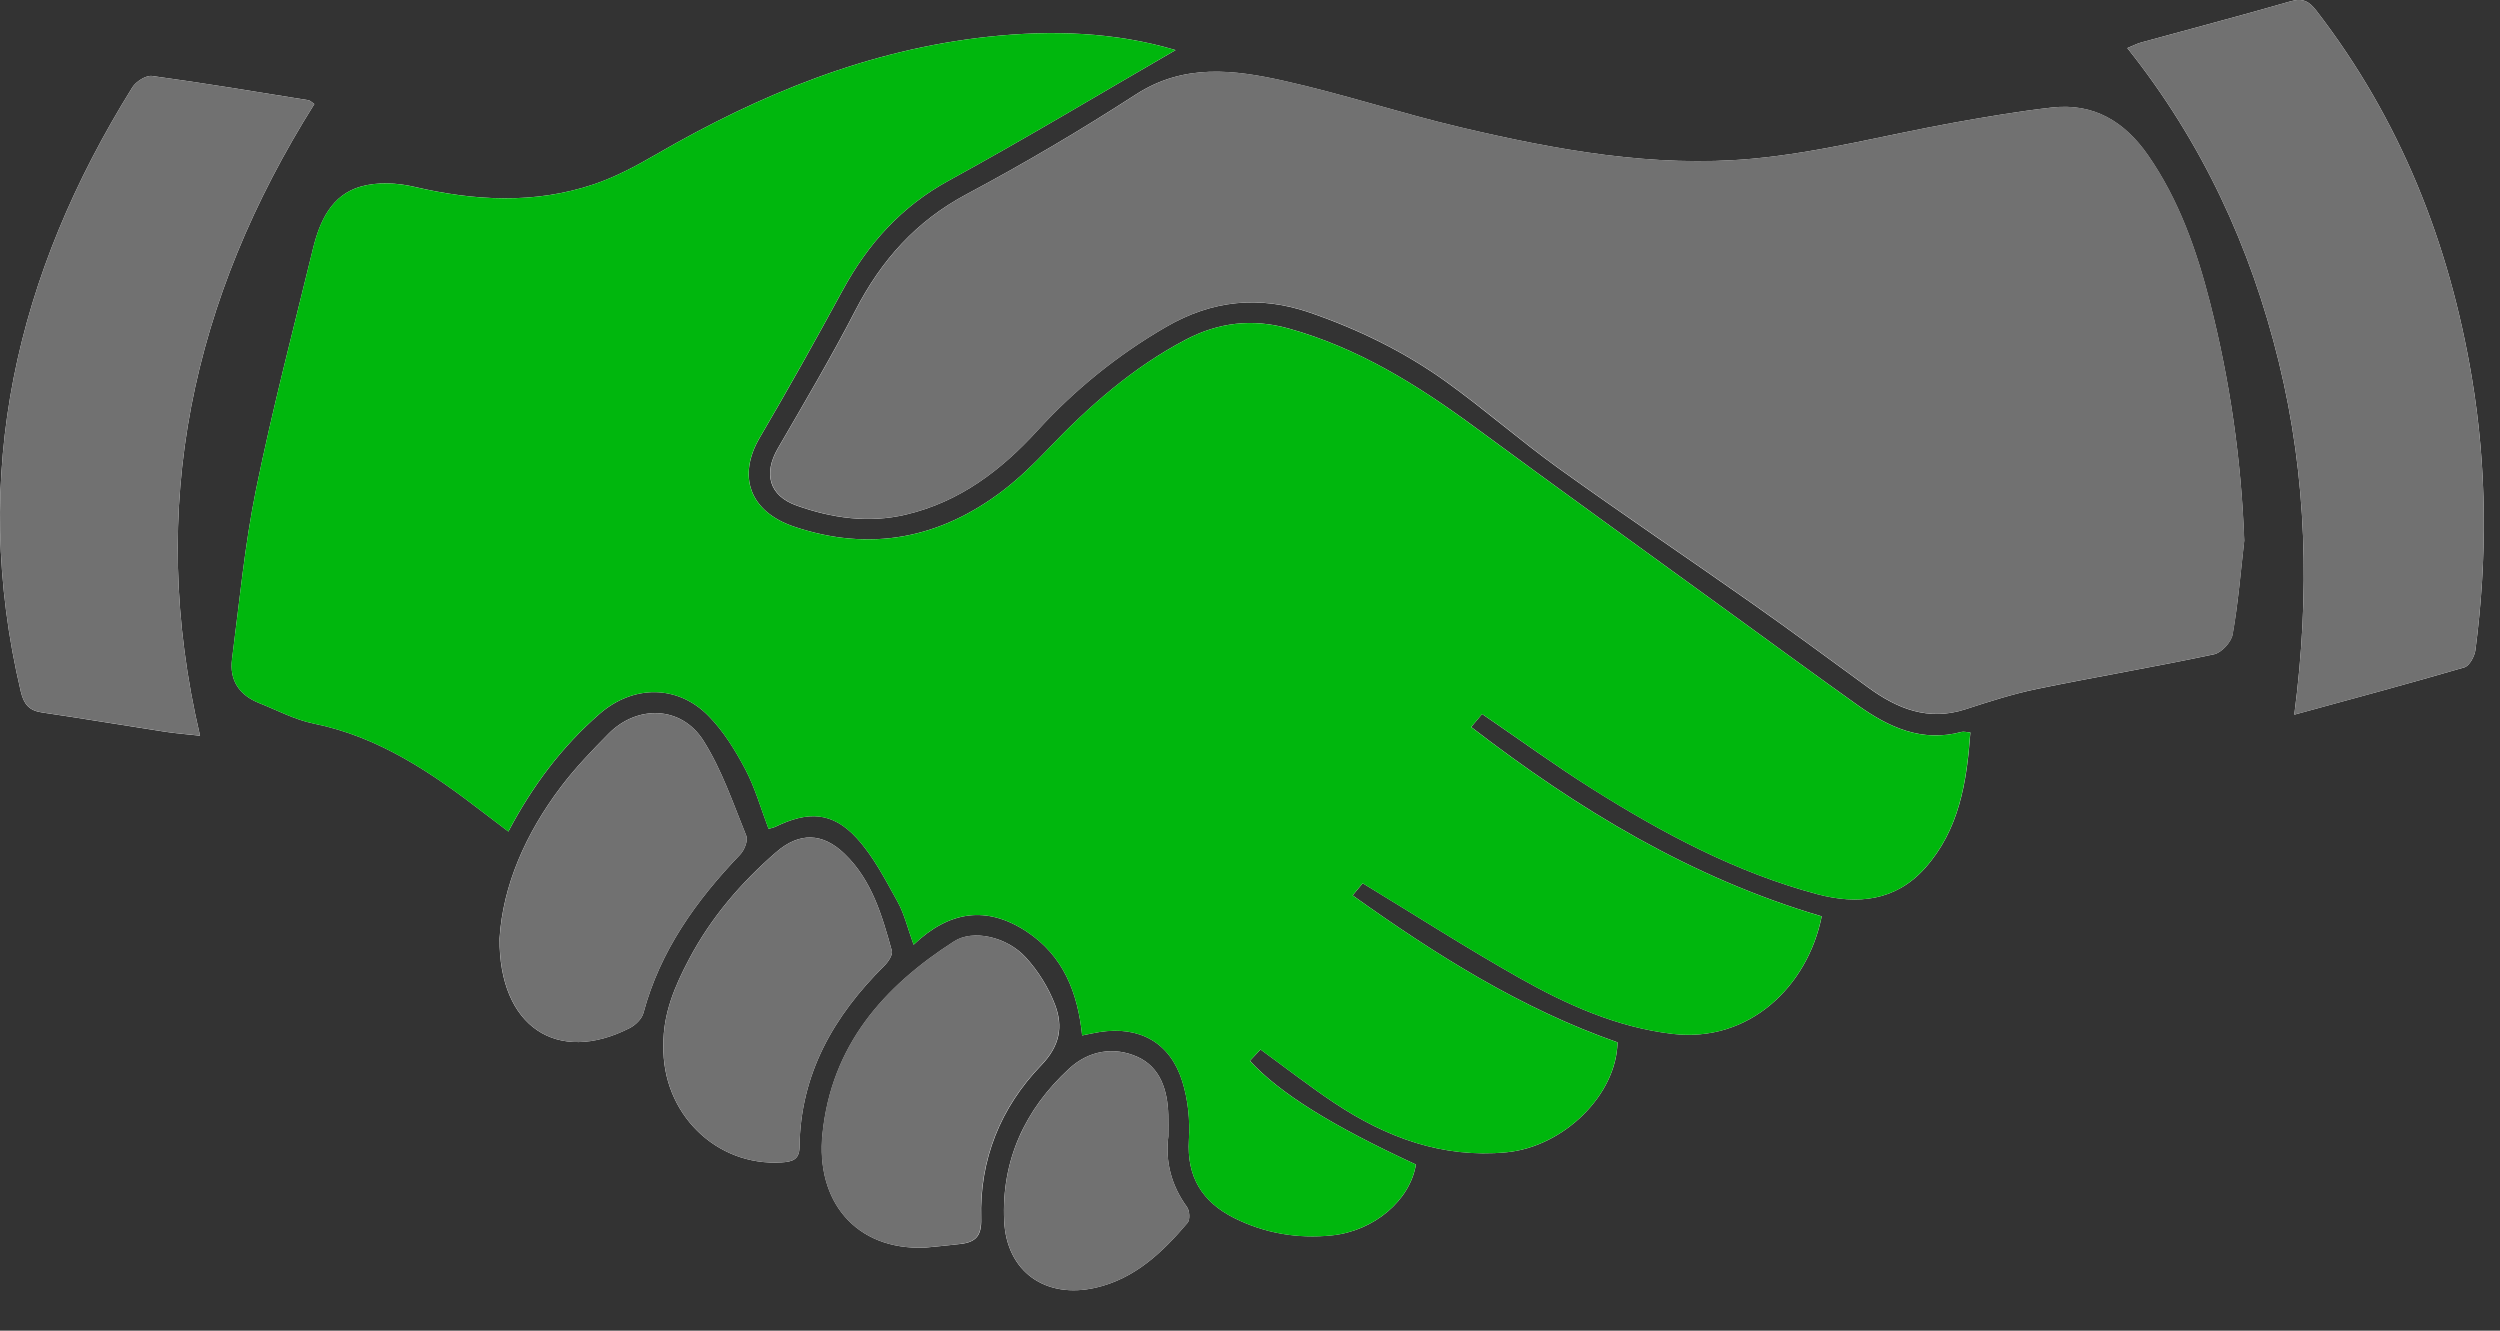 <?xml version="1.0" encoding="UTF-8" standalone="no"?>
<!DOCTYPE svg PUBLIC "-//W3C//DTD SVG 1.1//EN" "http://www.w3.org/Graphics/SVG/1.1/DTD/svg11.dtd">
<svg width="100%" height="100%" viewBox="0 0 62 33" version="1.1" xmlns="http://www.w3.org/2000/svg" xmlns:xlink="http://www.w3.org/1999/xlink" xml:space="preserve" xmlns:serif="http://www.serif.com/" style="fill-rule:evenodd;clip-rule:evenodd;stroke-linejoin:round;stroke-miterlimit:2;">
    <rect x="0" y="0" width="62" height="33" fill="#333333" stroke="none"/>
    <g transform="matrix(1,0,0,1,-280.022,-320.767)">
        <g transform="matrix(1,0,0,1,280.022,320.766)">
            <path d="M36.756,17.708C37.689,18.345 38.567,18.985 39.484,19.562C41.236,20.665 43.058,21.64 45.075,22.178C46.062,22.441 47.01,22.348 47.739,21.533C48.589,20.581 48.777,19.402 48.866,18.167C48.763,18.159 48.702,18.139 48.649,18.152C47.664,18.419 46.843,18.038 46.073,17.49C45.028,16.746 43.995,15.989 42.958,15.236C40.824,13.686 38.684,12.144 36.56,10.581C35.142,9.539 33.665,8.622 31.949,8.145C31.059,7.898 30.222,7.997 29.409,8.423C28.096,9.112 27.005,10.075 25.99,11.139C25.647,11.498 25.288,11.848 24.895,12.151C23.326,13.356 21.584,13.699 19.694,13.062C18.586,12.688 18.284,11.807 18.843,10.854C19.552,9.647 20.235,8.423 20.903,7.193C21.53,6.04 22.357,5.121 23.532,4.478C25.428,3.441 27.281,2.326 29.155,1.243C27.651,0.795 26.09,0.742 24.523,0.911C21.545,1.23 18.842,2.34 16.272,3.83C15.779,4.116 15.267,4.39 14.73,4.571C13.256,5.067 11.766,4.983 10.266,4.632C9.845,4.533 9.354,4.511 8.946,4.628C8.221,4.837 7.93,5.485 7.763,6.166C7.278,8.156 6.759,10.139 6.349,12.144C6.067,13.527 5.937,14.942 5.755,16.343C5.685,16.876 5.938,17.243 6.432,17.439C6.88,17.617 7.317,17.852 7.783,17.946C9.405,18.276 10.716,19.171 11.988,20.152C12.187,20.305 12.387,20.456 12.608,20.623C13.209,19.485 13.939,18.515 14.871,17.704C15.696,16.986 16.797,16.974 17.566,17.751C17.94,18.128 18.233,18.604 18.483,19.077C18.727,19.538 18.869,20.052 19.061,20.556C19.118,20.539 19.178,20.53 19.229,20.505C20.044,20.108 20.646,20.135 21.241,20.78C21.659,21.233 21.952,21.81 22.257,22.357C22.428,22.664 22.51,23.021 22.658,23.43C23.54,22.589 24.469,22.455 25.454,23.099C26.37,23.699 26.729,24.617 26.837,25.68C27.007,25.646 27.137,25.615 27.268,25.595C28.257,25.44 29.014,25.851 29.317,26.806C29.464,27.266 29.515,27.784 29.485,28.269C29.428,29.19 29.819,29.81 30.606,30.206C31.364,30.586 32.182,30.725 33.024,30.639C34.083,30.531 34.973,29.763 35.115,28.881C33.041,27.924 31.735,27.114 30.998,26.309C31.092,26.209 31.188,26.105 31.261,26.028C31.918,26.506 32.489,26.952 33.09,27.352C34.376,28.209 35.771,28.727 37.35,28.579C38.779,28.444 40.091,27.153 40.115,25.851C37.736,25.019 35.625,23.693 33.546,22.207C33.66,22.068 33.748,21.963 33.795,21.905C35.12,22.71 36.376,23.516 37.674,24.249C38.857,24.917 40.095,25.476 41.472,25.64C43.377,25.868 44.832,24.464 45.179,22.726C41.954,21.778 39.14,20.076 36.486,18.031C36.594,17.901 36.669,17.81 36.756,17.708ZM55.657,13.409C55.584,11.399 55.299,9.432 54.805,7.499C54.475,6.212 54.038,4.96 53.269,3.852C52.693,3.02 51.923,2.552 50.89,2.668C50.083,2.759 49.281,2.896 48.481,3.039C46.806,3.34 45.145,3.782 43.458,3.938C41.007,4.164 38.587,3.718 36.204,3.156C34.74,2.81 33.308,2.334 31.84,2.007C30.602,1.73 29.361,1.572 28.17,2.343C26.807,3.226 25.404,4.053 23.972,4.817C22.717,5.485 21.854,6.456 21.213,7.698C20.612,8.861 19.945,9.99 19.288,11.124C18.928,11.747 19.071,12.295 19.755,12.539C20.631,12.851 21.538,12.983 22.466,12.763C23.798,12.448 24.825,11.668 25.729,10.678C26.659,9.659 27.722,8.8 28.921,8.106C30.061,7.447 31.229,7.322 32.484,7.754C33.693,8.171 34.828,8.726 35.861,9.467C36.815,10.152 37.701,10.931 38.655,11.617C40.246,12.76 41.872,13.855 43.474,14.982C44.435,15.659 45.381,16.359 46.33,17.051C47.056,17.581 47.823,17.89 48.74,17.592C49.328,17.401 49.919,17.21 50.522,17.086C51.981,16.785 53.451,16.538 54.906,16.228C55.093,16.189 55.334,15.925 55.368,15.734C55.506,14.964 55.568,14.184 55.657,13.409ZM56.898,17.725C58.365,17.323 59.745,16.953 61.117,16.552C61.242,16.514 61.37,16.279 61.391,16.122C61.685,13.866 61.679,11.612 61.302,9.366C60.742,6.028 59.527,2.963 57.446,0.266C57.269,0.037 57.113,-0.055 56.806,0.034C55.577,0.39 54.337,0.714 53.103,1.054C52.996,1.084 52.895,1.137 52.758,1.193C54.616,3.526 55.818,6.13 56.514,8.976C57.213,11.836 57.289,14.725 56.898,17.725ZM7.796,2.581C7.725,2.533 7.692,2.494 7.653,2.487C6.36,2.279 5.068,2.063 3.771,1.885C3.62,1.865 3.372,2.023 3.282,2.168C0.397,6.8 -0.762,11.753 0.517,17.157C0.591,17.467 0.724,17.624 1.041,17.67C2.054,17.819 3.065,17.99 4.078,18.146C4.351,18.189 4.627,18.209 4.961,18.247C3.623,12.562 4.771,7.396 7.796,2.581ZM12.388,23.276C12.371,25.475 13.829,26.409 15.615,25.497C15.759,25.424 15.918,25.27 15.957,25.123C16.372,23.577 17.266,22.332 18.353,21.197C18.459,21.086 18.556,20.848 18.508,20.73C18.182,19.927 17.901,19.087 17.441,18.363C16.896,17.507 15.806,17.477 15.094,18.195C14.682,18.611 14.272,19.038 13.919,19.503C13.036,20.666 12.469,21.961 12.388,23.276ZM22.934,30.943C23.233,30.913 23.533,30.886 23.832,30.85C24.197,30.805 24.348,30.651 24.335,30.227C24.29,28.759 24.818,27.463 25.824,26.42C26.293,25.933 26.369,25.455 26.166,24.919C26.005,24.495 25.747,24.081 25.441,23.746C24.966,23.228 24.13,23.048 23.665,23.346C21.906,24.473 20.622,25.933 20.399,28.121C20.228,29.782 21.212,31.005 22.934,30.943ZM16.452,25.925C16.414,27.609 17.756,28.933 19.388,28.828C19.641,28.812 19.824,28.765 19.828,28.451C19.848,26.635 20.677,25.195 21.932,23.951C22.028,23.856 22.146,23.68 22.118,23.58C21.875,22.708 21.625,21.829 20.944,21.175C20.397,20.649 19.823,20.637 19.248,21.135C18.376,21.891 17.632,22.759 17.091,23.783C16.737,24.451 16.441,25.144 16.452,25.925ZM28.975,28.179C28.975,27.977 28.979,27.811 28.974,27.646C28.956,27.038 28.777,26.465 28.203,26.209C27.621,25.951 27.003,26.054 26.515,26.503C25.413,27.516 24.832,28.786 24.903,30.28C24.962,31.544 25.933,32.219 27.17,31.936C28.143,31.714 28.833,31.057 29.453,30.324C29.517,30.249 29.503,30.026 29.437,29.935C29.044,29.395 28.895,28.8 28.975,28.179Z" style="fill:white;fill-rule:nonzero;"/>
            <path d="M36.757,17.708C36.671,17.81 36.595,17.9 36.484,18.032C39.138,20.078 41.953,21.778 45.177,22.727C44.83,24.464 43.376,25.869 41.47,25.641C40.093,25.476 38.855,24.918 37.672,24.25C36.375,23.517 35.118,22.711 33.793,21.906C33.745,21.964 33.658,22.069 33.544,22.207C35.625,23.693 37.734,25.02 40.113,25.852C40.09,27.154 38.778,28.444 37.348,28.579C35.769,28.728 34.375,28.209 33.089,27.352C32.487,26.952 31.917,26.507 31.259,26.029C31.187,26.106 31.091,26.208 30.996,26.31C31.734,27.115 33.04,27.924 35.114,28.881C34.972,29.764 34.081,30.53 33.023,30.64C32.181,30.727 31.362,30.587 30.604,30.206C29.817,29.812 29.427,29.191 29.484,28.27C29.514,27.786 29.462,27.268 29.315,26.806C29.012,25.852 28.255,25.441 27.267,25.596C27.135,25.616 27.006,25.647 26.836,25.68C26.728,24.617 26.368,23.699 25.453,23.1C24.467,22.454 23.539,22.589 22.657,23.431C22.508,23.022 22.427,22.665 22.255,22.358C21.951,21.811 21.659,21.234 21.239,20.78C20.644,20.137 20.042,20.109 19.228,20.505C19.176,20.53 19.116,20.539 19.059,20.557C18.867,20.052 18.725,19.539 18.481,19.078C18.231,18.605 17.938,18.129 17.565,17.751C16.797,16.975 15.694,16.986 14.869,17.704C13.937,18.515 13.207,19.485 12.606,20.624C12.385,20.456 12.185,20.306 11.987,20.153C10.714,19.172 9.403,18.276 7.781,17.947C7.316,17.852 6.878,17.617 6.431,17.44C5.936,17.243 5.685,16.876 5.753,16.344C5.936,14.942 6.066,13.528 6.348,12.145C6.757,10.139 7.278,8.156 7.761,6.167C7.927,5.485 8.22,4.837 8.944,4.629C9.353,4.511 9.844,4.534 10.265,4.633C11.765,4.984 13.255,5.068 14.728,4.571C15.265,4.39 15.778,4.116 16.27,3.831C18.839,2.341 21.544,1.231 24.522,0.911C26.088,0.743 27.648,0.795 29.153,1.243C27.279,2.328 25.426,3.442 23.531,4.479C22.355,5.121 21.528,6.042 20.901,7.194C20.232,8.424 19.549,9.647 18.841,10.854C18.282,11.806 18.585,12.689 19.692,13.062C21.583,13.7 23.324,13.358 24.894,12.151C25.286,11.85 25.645,11.499 25.988,11.139C27.003,10.075 28.095,9.112 29.408,8.424C30.22,7.997 31.057,7.899 31.947,8.146C33.664,8.623 35.14,9.538 36.557,10.582C38.682,12.145 40.822,13.686 42.955,15.236C43.992,15.989 45.027,16.747 46.07,17.491C46.84,18.039 47.661,18.42 48.647,18.153C48.699,18.139 48.76,18.159 48.863,18.167C48.775,19.402 48.586,20.582 47.737,21.533C47.008,22.349 46.059,22.442 45.072,22.178C43.055,21.641 41.234,20.665 39.481,19.563C38.567,18.985 37.69,18.345 36.757,17.708Z" style="fill:rgb(0,183,13);fill-rule:nonzero;"/>
            <path d="M55.66,13.408C55.571,14.184 55.508,14.964 55.373,15.732C55.34,15.924 55.098,16.187 54.911,16.226C53.455,16.536 51.986,16.783 50.528,17.083C49.925,17.207 49.332,17.399 48.745,17.59C47.828,17.888 47.062,17.579 46.335,17.049C45.385,16.357 44.44,15.657 43.48,14.98C41.877,13.852 40.252,12.758 38.66,11.615C37.707,10.929 36.821,10.15 35.866,9.465C34.833,8.725 33.699,8.168 32.49,7.752C31.234,7.32 30.066,7.445 28.927,8.104C27.728,8.798 26.664,9.657 25.734,10.676C24.83,11.666 23.802,12.446 22.472,12.761C21.543,12.981 20.637,12.849 19.76,12.537C19.076,12.293 18.933,11.745 19.293,11.122C19.949,9.988 20.618,8.86 21.218,7.696C21.859,6.454 22.722,5.483 23.977,4.814C25.41,4.051 26.813,3.224 28.176,2.341C29.368,1.57 30.608,1.728 31.846,2.005C33.313,2.332 34.746,2.809 36.209,3.154C38.592,3.717 41.012,4.162 43.463,3.936C45.151,3.78 46.811,3.338 48.486,3.037C49.286,2.894 50.088,2.757 50.895,2.666C51.929,2.549 52.698,3.018 53.275,3.85C54.044,4.957 54.48,6.21 54.81,7.497C55.302,9.432 55.586,11.398 55.66,13.408Z" style="fill:rgb(113,113,113);fill-rule:nonzero;"/>
            <path d="M56.898,17.725C57.289,14.725 57.213,11.835 56.514,8.976C55.817,6.129 54.615,3.525 52.758,1.193C52.896,1.137 52.996,1.082 53.103,1.053C54.337,0.714 55.576,0.391 56.806,0.033C57.113,-0.055 57.269,0.036 57.446,0.265C59.527,2.963 60.743,6.027 61.302,9.366C61.679,11.611 61.685,13.866 61.391,16.121C61.37,16.279 61.243,16.514 61.117,16.551C59.745,16.953 58.365,17.323 56.898,17.725Z" style="fill:rgb(113,113,113);fill-rule:nonzero;"/>
            <path d="M7.796,2.581C4.771,7.395 3.623,12.561 4.961,18.245C4.627,18.208 4.351,18.187 4.078,18.145C3.065,17.988 2.054,17.818 1.041,17.669C0.724,17.622 0.591,17.466 0.517,17.156C-0.762,11.753 0.397,6.8 3.282,2.167C3.372,2.023 3.619,1.864 3.771,1.885C5.068,2.062 6.36,2.279 7.653,2.487C7.691,2.492 7.725,2.532 7.796,2.581Z" style="fill:rgb(113,113,113);fill-rule:nonzero;"/>
            <path d="M12.391,23.276C12.471,21.96 13.038,20.665 13.921,19.503C14.274,19.038 14.683,18.611 15.095,18.196C15.807,17.477 16.898,17.508 17.442,18.364C17.902,19.087 18.184,19.928 18.51,20.73C18.558,20.849 18.46,21.087 18.354,21.197C17.268,22.332 16.374,23.577 15.958,25.123C15.919,25.27 15.759,25.424 15.616,25.498C13.831,26.409 12.374,25.475 12.391,23.276Z" style="fill:rgb(113,113,113);fill-rule:nonzero;"/>
            <path d="M22.93,30.943C21.208,31.005 20.225,29.782 20.394,28.119C20.617,25.931 21.9,24.471 23.659,23.344C24.124,23.045 24.961,23.226 25.435,23.744C25.742,24.079 26,24.493 26.161,24.917C26.364,25.453 26.288,25.932 25.818,26.418C24.813,27.461 24.285,28.757 24.329,30.224C24.342,30.65 24.192,30.803 23.827,30.848C23.529,30.887 23.23,30.912 22.93,30.943Z" style="fill:rgb(113,113,113);fill-rule:nonzero;"/>
            <path d="M16.454,25.925C16.441,25.144 16.738,24.451 17.092,23.783C17.633,22.759 18.377,21.891 19.249,21.135C19.823,20.637 20.397,20.65 20.945,21.175C21.626,21.83 21.876,22.709 22.118,23.579C22.146,23.68 22.029,23.855 21.933,23.95C20.679,25.195 19.849,26.634 19.829,28.451C19.825,28.765 19.642,28.812 19.388,28.828C17.756,28.933 16.415,27.61 16.454,25.925Z" style="fill:rgb(113,113,113);fill-rule:nonzero;"/>
            <path d="M28.976,28.178C28.897,28.8 29.046,29.395 29.438,29.936C29.504,30.026 29.519,30.25 29.455,30.325C28.834,31.057 28.145,31.714 27.171,31.937C25.935,32.219 24.964,31.544 24.904,30.281C24.834,28.786 25.415,27.517 26.516,26.503C27.005,26.053 27.622,25.95 28.205,26.21C28.778,26.465 28.957,27.038 28.975,27.646C28.98,27.811 28.976,27.977 28.976,28.178Z" style="fill:rgb(113,113,113);fill-rule:nonzero;"/>
        </g>
    </g>
</svg>
